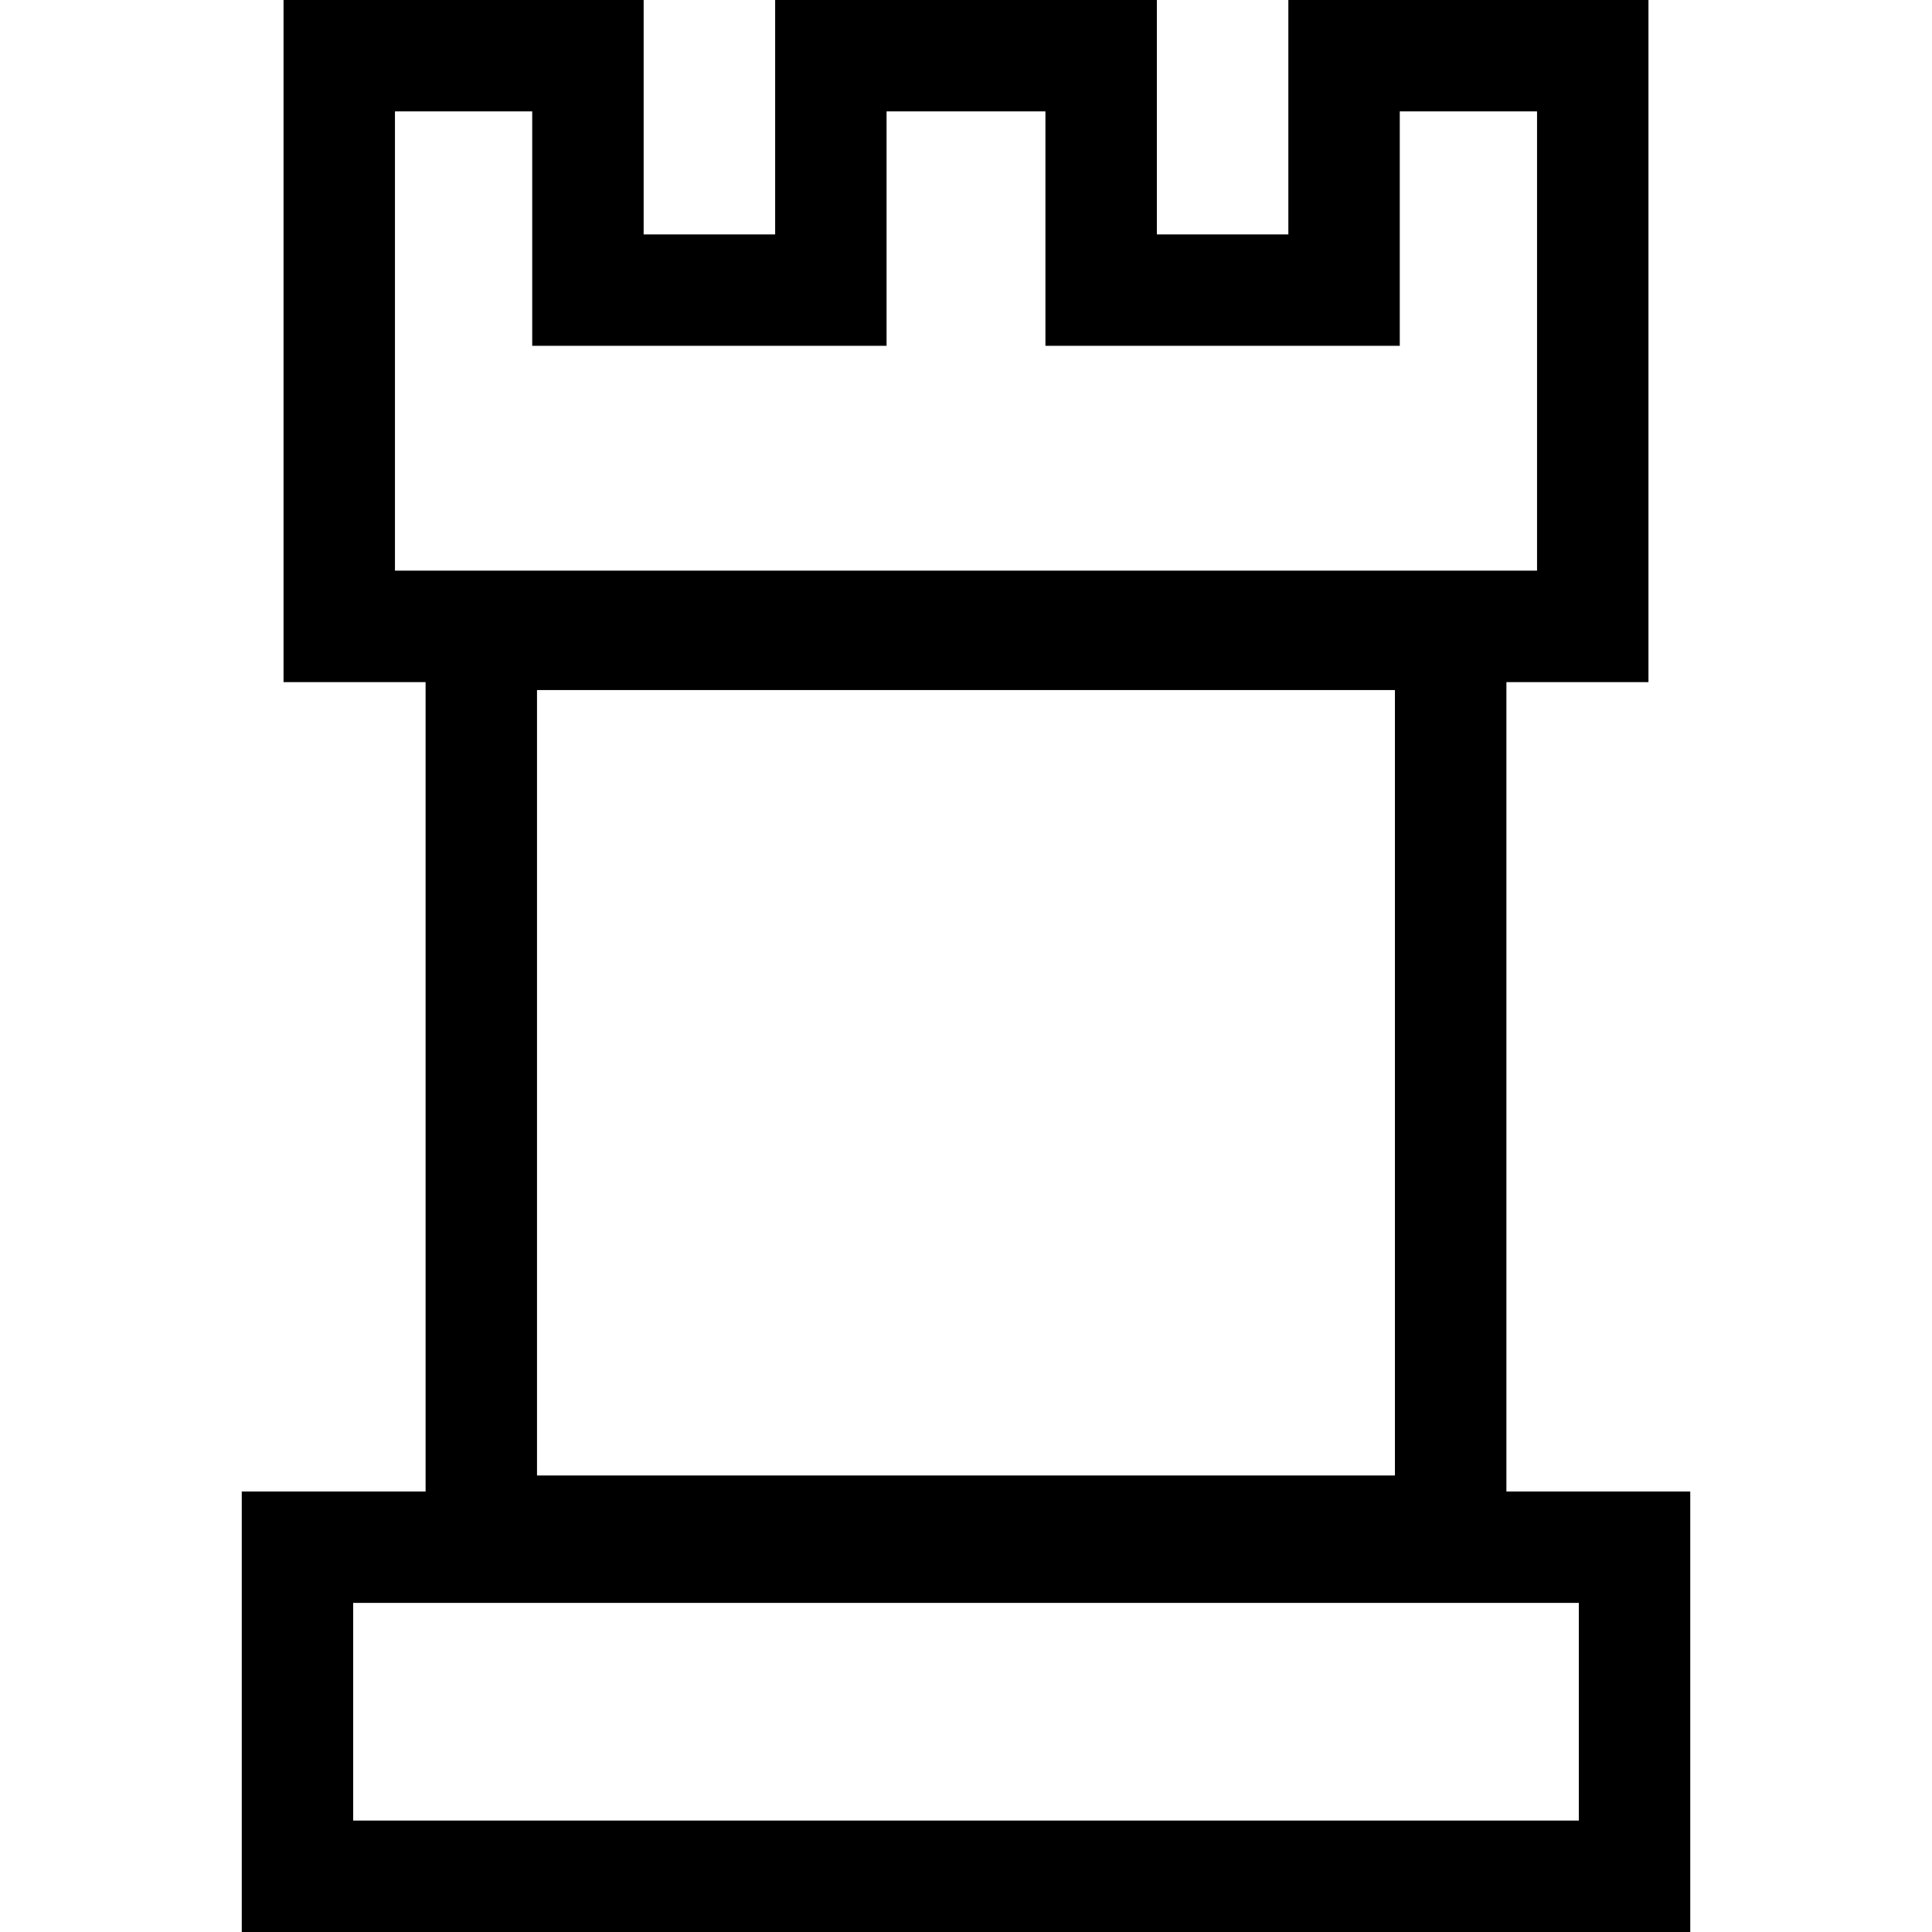 <?xml version="1.0" encoding="iso-8859-1"?>
<!-- Uploaded to: SVG Repo, www.svgrepo.com, Generator: SVG Repo Mixer Tools -->
<!DOCTYPE svg PUBLIC "-//W3C//DTD SVG 1.1//EN" "http://www.w3.org/Graphics/SVG/1.1/DTD/svg11.dtd">
<svg fill="#000000" version="1.1" id="Capa_1" xmlns="http://www.w3.org/2000/svg" xmlns:xlink="http://www.w3.org/1999/xlink" 
	 width="800px" height="800px" viewBox="0 0 209.897 209.897"
	 xml:space="preserve">
<g>
	<path d="M163.66,162.038V74.109h15.433V0H139.97v25.469h-14.286V0h-41.47v25.469H69.927V0H30.804v74.109h15.433v87.929H26.265
		v47.859h157.368v-47.859H163.66z M42.909,12.099h14.913v25.47h38.497v-25.47h17.259v25.47h38.497v-25.47h14.913v49.896H42.909
		V12.099z M58.342,160.3V74.972h93.207V160.3H58.342L58.342,160.3z M171.527,197.792H38.37v-23.648h133.157V197.792z"/>
</g>
</svg>